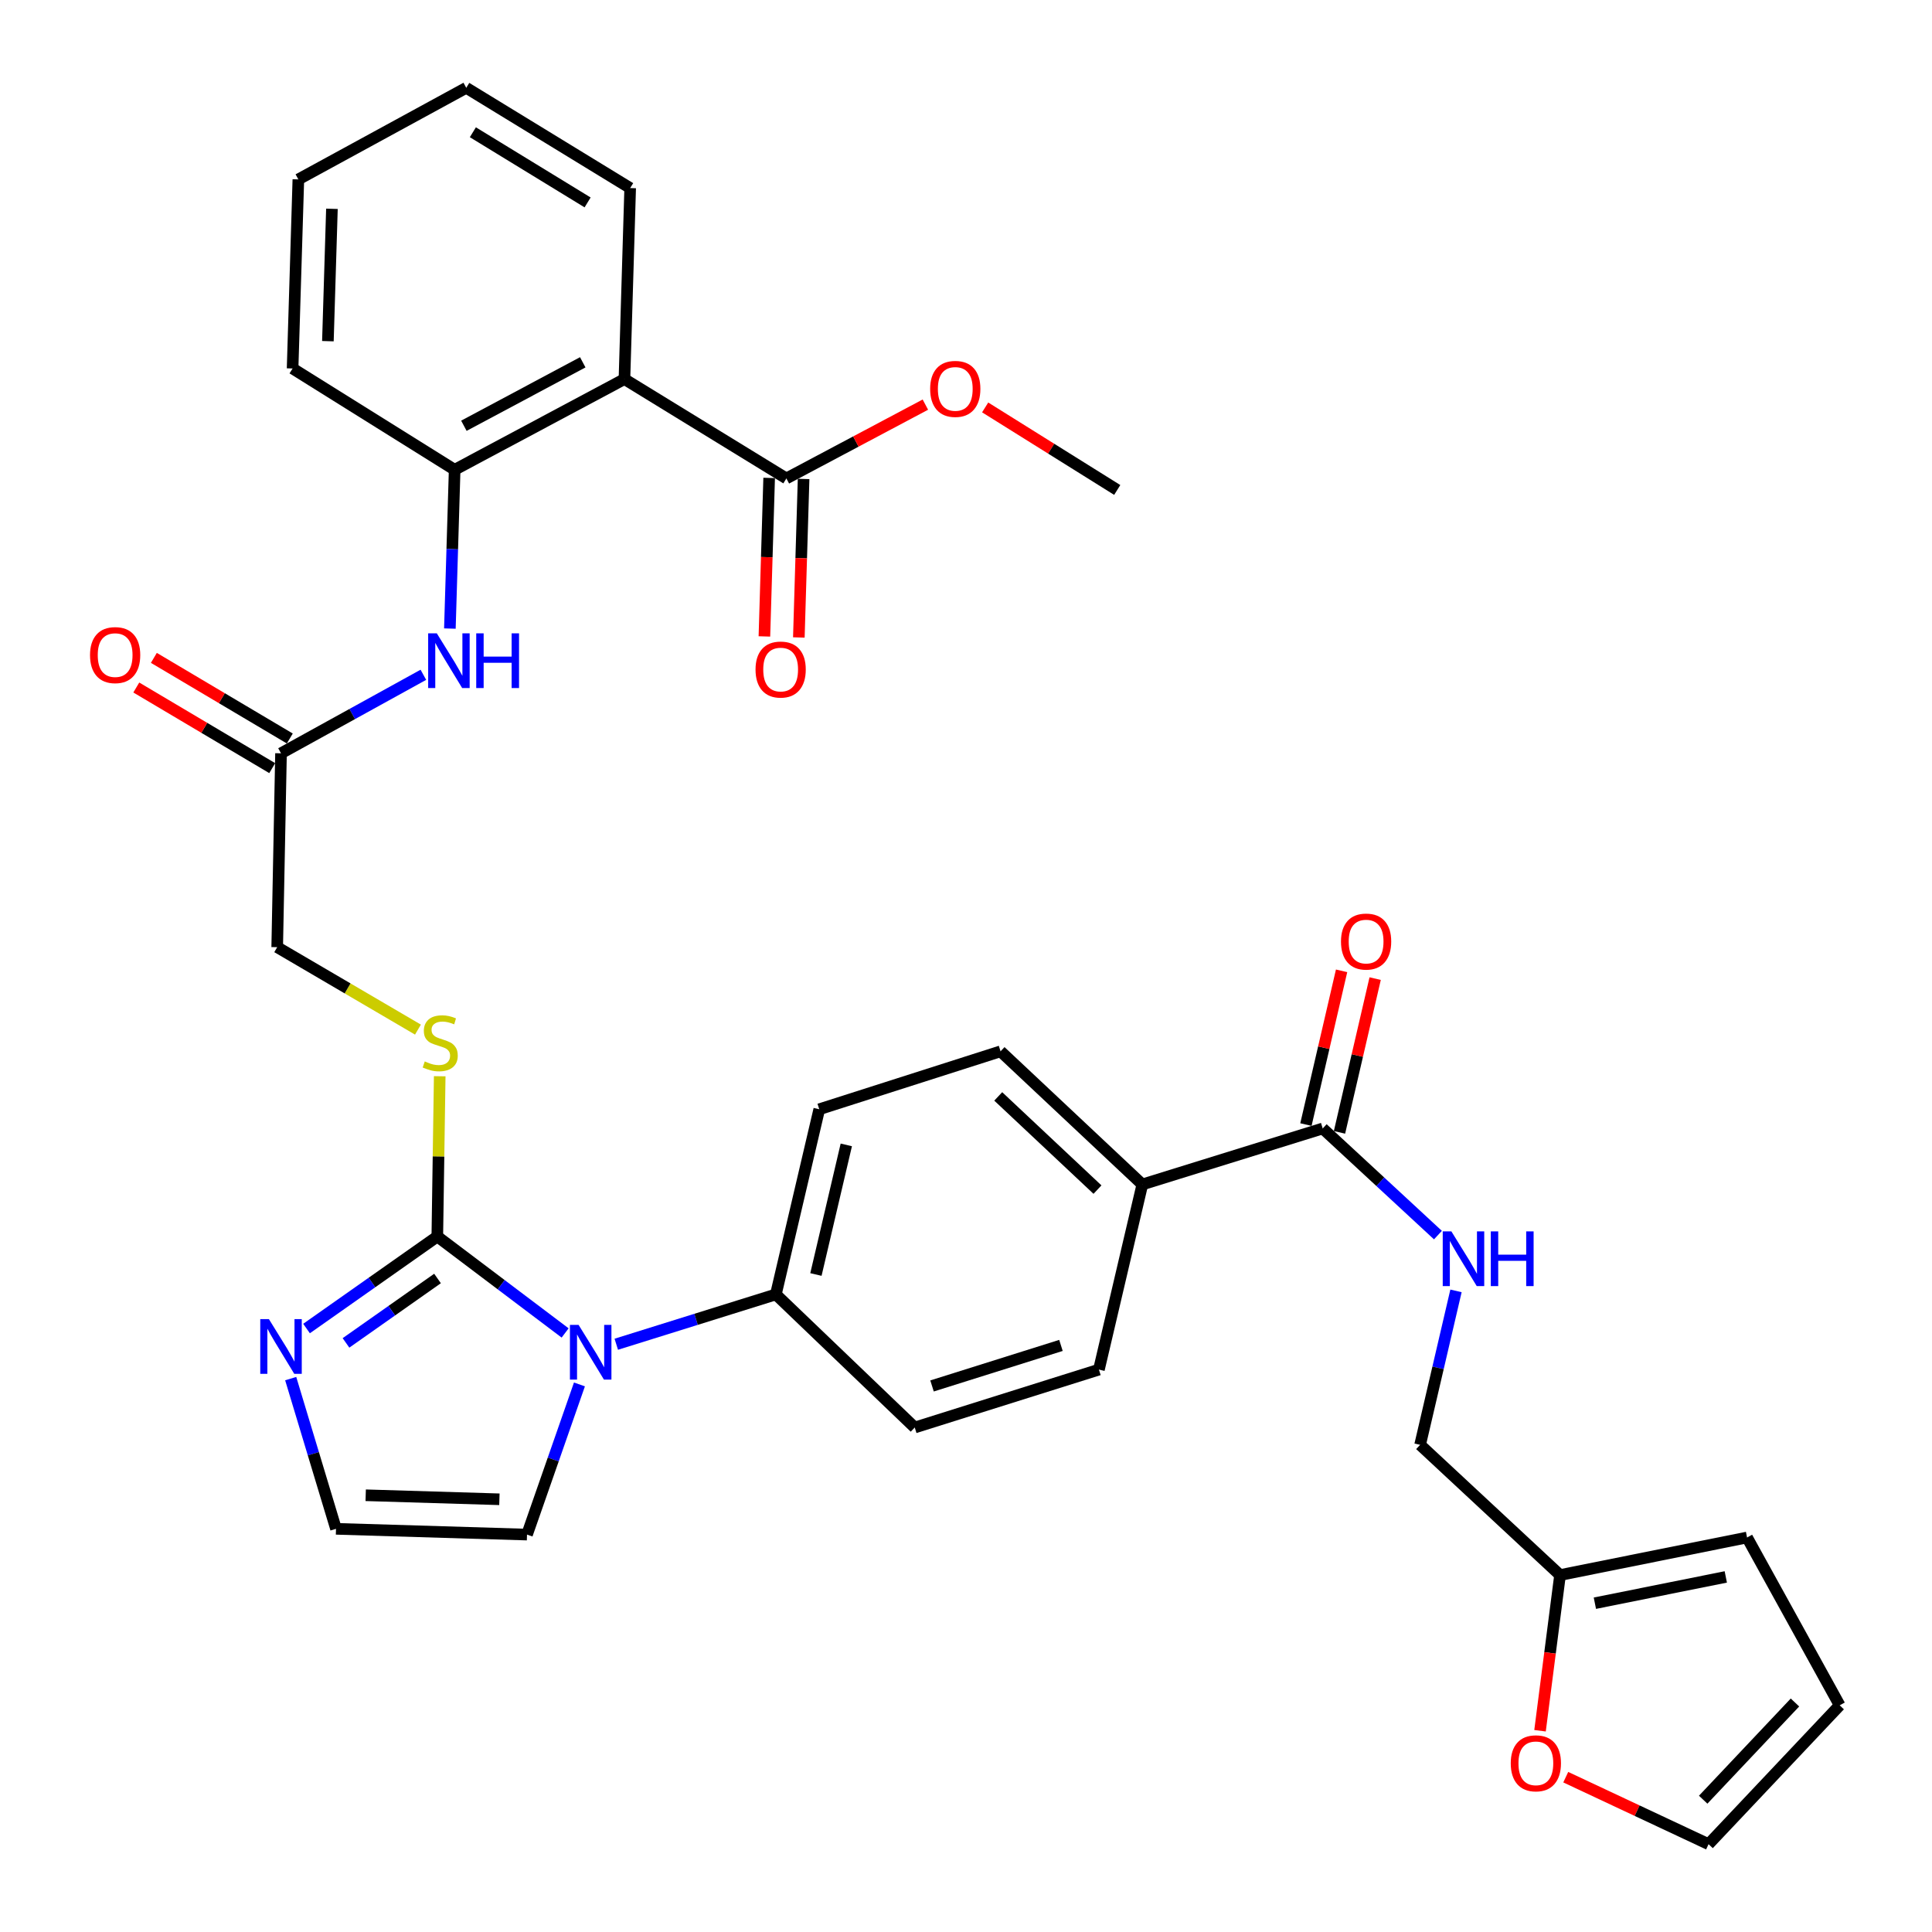 <?xml version='1.0' encoding='iso-8859-1'?>
<svg version='1.1' baseProfile='full'
              xmlns='http://www.w3.org/2000/svg'
                      xmlns:rdkit='http://www.rdkit.org/xml'
                      xmlns:xlink='http://www.w3.org/1999/xlink'
                  xml:space='preserve'
width='1000px' height='1000px' viewBox='0 0 1000 1000'>
<!-- END OF HEADER -->
<rect style='opacity:1.0;fill:#FFFFFF;stroke:none' width='1000' height='1000' x='0' y='0'> </rect>
<path class='bond-0' d='M 226.351,640.012 L 259.43,664.974' style='fill:none;fill-rule:evenodd;stroke:#000000;stroke-width:6px;stroke-linecap:butt;stroke-linejoin:miter;stroke-opacity:1' />
<path class='bond-0' d='M 259.43,664.974 L 292.509,689.936' style='fill:none;fill-rule:evenodd;stroke:#0000FF;stroke-width:6px;stroke-linecap:butt;stroke-linejoin:miter;stroke-opacity:1' />
<path class='bond-2' d='M 226.351,640.012 L 192.508,663.829' style='fill:none;fill-rule:evenodd;stroke:#000000;stroke-width:6px;stroke-linecap:butt;stroke-linejoin:miter;stroke-opacity:1' />
<path class='bond-2' d='M 192.508,663.829 L 158.664,687.645' style='fill:none;fill-rule:evenodd;stroke:#0000FF;stroke-width:6px;stroke-linecap:butt;stroke-linejoin:miter;stroke-opacity:1' />
<path class='bond-2' d='M 226.462,661.742 L 202.772,678.414' style='fill:none;fill-rule:evenodd;stroke:#000000;stroke-width:6px;stroke-linecap:butt;stroke-linejoin:miter;stroke-opacity:1' />
<path class='bond-2' d='M 202.772,678.414 L 179.081,695.085' style='fill:none;fill-rule:evenodd;stroke:#0000FF;stroke-width:6px;stroke-linecap:butt;stroke-linejoin:miter;stroke-opacity:1' />
<path class='bond-7' d='M 226.351,640.012 L 226.974,598.536' style='fill:none;fill-rule:evenodd;stroke:#000000;stroke-width:6px;stroke-linecap:butt;stroke-linejoin:miter;stroke-opacity:1' />
<path class='bond-7' d='M 226.974,598.536 L 227.596,557.061' style='fill:none;fill-rule:evenodd;stroke:#CCCC00;stroke-width:6px;stroke-linecap:butt;stroke-linejoin:miter;stroke-opacity:1' />
<path class='bond-9' d='M 318.986,695.779 L 360.286,682.881' style='fill:none;fill-rule:evenodd;stroke:#0000FF;stroke-width:6px;stroke-linecap:butt;stroke-linejoin:miter;stroke-opacity:1' />
<path class='bond-9' d='M 360.286,682.881 L 401.586,669.984' style='fill:none;fill-rule:evenodd;stroke:#000000;stroke-width:6px;stroke-linecap:butt;stroke-linejoin:miter;stroke-opacity:1' />
<path class='bond-12' d='M 299.919,716.576 L 286.35,755.438' style='fill:none;fill-rule:evenodd;stroke:#0000FF;stroke-width:6px;stroke-linecap:butt;stroke-linejoin:miter;stroke-opacity:1' />
<path class='bond-12' d='M 286.35,755.438 L 272.781,794.301' style='fill:none;fill-rule:evenodd;stroke:#000000;stroke-width:6px;stroke-linecap:butt;stroke-linejoin:miter;stroke-opacity:1' />
<path class='bond-1' d='M 323.213,196.217 L 235.328,243.151' style='fill:none;fill-rule:evenodd;stroke:#000000;stroke-width:6px;stroke-linecap:butt;stroke-linejoin:miter;stroke-opacity:1' />
<path class='bond-1' d='M 301.629,187.525 L 240.109,220.379' style='fill:none;fill-rule:evenodd;stroke:#000000;stroke-width:6px;stroke-linecap:butt;stroke-linejoin:miter;stroke-opacity:1' />
<path class='bond-4' d='M 323.213,196.217 L 407.026,247.64' style='fill:none;fill-rule:evenodd;stroke:#000000;stroke-width:6px;stroke-linecap:butt;stroke-linejoin:miter;stroke-opacity:1' />
<path class='bond-29' d='M 323.213,196.217 L 326.176,97.343' style='fill:none;fill-rule:evenodd;stroke:#000000;stroke-width:6px;stroke-linecap:butt;stroke-linejoin:miter;stroke-opacity:1' />
<path class='bond-11' d='M 150.466,713.568 L 162.191,752.444' style='fill:none;fill-rule:evenodd;stroke:#0000FF;stroke-width:6px;stroke-linecap:butt;stroke-linejoin:miter;stroke-opacity:1' />
<path class='bond-11' d='M 162.191,752.444 L 173.917,791.319' style='fill:none;fill-rule:evenodd;stroke:#000000;stroke-width:6px;stroke-linecap:butt;stroke-linejoin:miter;stroke-opacity:1' />
<path class='bond-3' d='M 235.328,243.151 L 234.092,284.247' style='fill:none;fill-rule:evenodd;stroke:#000000;stroke-width:6px;stroke-linecap:butt;stroke-linejoin:miter;stroke-opacity:1' />
<path class='bond-3' d='M 234.092,284.247 L 232.856,325.343' style='fill:none;fill-rule:evenodd;stroke:#0000FF;stroke-width:6px;stroke-linecap:butt;stroke-linejoin:miter;stroke-opacity:1' />
<path class='bond-30' d='M 235.328,243.151 L 151.446,190.728' style='fill:none;fill-rule:evenodd;stroke:#000000;stroke-width:6px;stroke-linecap:butt;stroke-linejoin:miter;stroke-opacity:1' />
<path class='bond-16' d='M 398.113,247.373 L 396.883,288.394' style='fill:none;fill-rule:evenodd;stroke:#000000;stroke-width:6px;stroke-linecap:butt;stroke-linejoin:miter;stroke-opacity:1' />
<path class='bond-16' d='M 396.883,288.394 L 395.653,329.414' style='fill:none;fill-rule:evenodd;stroke:#FF0000;stroke-width:6px;stroke-linecap:butt;stroke-linejoin:miter;stroke-opacity:1' />
<path class='bond-16' d='M 415.939,247.907 L 414.71,288.928' style='fill:none;fill-rule:evenodd;stroke:#000000;stroke-width:6px;stroke-linecap:butt;stroke-linejoin:miter;stroke-opacity:1' />
<path class='bond-16' d='M 414.71,288.928 L 413.48,329.949' style='fill:none;fill-rule:evenodd;stroke:#FF0000;stroke-width:6px;stroke-linecap:butt;stroke-linejoin:miter;stroke-opacity:1' />
<path class='bond-28' d='M 407.026,247.64 L 442.998,228.535' style='fill:none;fill-rule:evenodd;stroke:#000000;stroke-width:6px;stroke-linecap:butt;stroke-linejoin:miter;stroke-opacity:1' />
<path class='bond-28' d='M 442.998,228.535 L 478.971,209.429' style='fill:none;fill-rule:evenodd;stroke:#FF0000;stroke-width:6px;stroke-linecap:butt;stroke-linejoin:miter;stroke-opacity:1' />
<path class='bond-5' d='M 684.632,584.09 L 591.268,613.072' style='fill:none;fill-rule:evenodd;stroke:#000000;stroke-width:6px;stroke-linecap:butt;stroke-linejoin:miter;stroke-opacity:1' />
<path class='bond-10' d='M 684.632,584.09 L 714.453,611.689' style='fill:none;fill-rule:evenodd;stroke:#000000;stroke-width:6px;stroke-linecap:butt;stroke-linejoin:miter;stroke-opacity:1' />
<path class='bond-10' d='M 714.453,611.689 L 744.274,639.288' style='fill:none;fill-rule:evenodd;stroke:#0000FF;stroke-width:6px;stroke-linecap:butt;stroke-linejoin:miter;stroke-opacity:1' />
<path class='bond-17' d='M 693.319,586.106 L 702.549,546.317' style='fill:none;fill-rule:evenodd;stroke:#000000;stroke-width:6px;stroke-linecap:butt;stroke-linejoin:miter;stroke-opacity:1' />
<path class='bond-17' d='M 702.549,546.317 L 711.78,506.528' style='fill:none;fill-rule:evenodd;stroke:#FF0000;stroke-width:6px;stroke-linecap:butt;stroke-linejoin:miter;stroke-opacity:1' />
<path class='bond-17' d='M 675.945,582.075 L 685.176,542.286' style='fill:none;fill-rule:evenodd;stroke:#000000;stroke-width:6px;stroke-linecap:butt;stroke-linejoin:miter;stroke-opacity:1' />
<path class='bond-17' d='M 685.176,542.286 L 694.406,502.498' style='fill:none;fill-rule:evenodd;stroke:#FF0000;stroke-width:6px;stroke-linecap:butt;stroke-linejoin:miter;stroke-opacity:1' />
<path class='bond-6' d='M 219.134,349.268 L 182.293,369.589' style='fill:none;fill-rule:evenodd;stroke:#0000FF;stroke-width:6px;stroke-linecap:butt;stroke-linejoin:miter;stroke-opacity:1' />
<path class='bond-6' d='M 182.293,369.589 L 145.451,389.911' style='fill:none;fill-rule:evenodd;stroke:#000000;stroke-width:6px;stroke-linecap:butt;stroke-linejoin:miter;stroke-opacity:1' />
<path class='bond-26' d='M 216.333,532.923 L 179.906,511.592' style='fill:none;fill-rule:evenodd;stroke:#CCCC00;stroke-width:6px;stroke-linecap:butt;stroke-linejoin:miter;stroke-opacity:1' />
<path class='bond-26' d='M 179.906,511.592 L 143.48,490.26' style='fill:none;fill-rule:evenodd;stroke:#000000;stroke-width:6px;stroke-linecap:butt;stroke-linejoin:miter;stroke-opacity:1' />
<path class='bond-8' d='M 145.451,389.911 L 143.48,490.26' style='fill:none;fill-rule:evenodd;stroke:#000000;stroke-width:6px;stroke-linecap:butt;stroke-linejoin:miter;stroke-opacity:1' />
<path class='bond-21' d='M 150,382.241 L 114.821,361.377' style='fill:none;fill-rule:evenodd;stroke:#000000;stroke-width:6px;stroke-linecap:butt;stroke-linejoin:miter;stroke-opacity:1' />
<path class='bond-21' d='M 114.821,361.377 L 79.641,340.513' style='fill:none;fill-rule:evenodd;stroke:#FF0000;stroke-width:6px;stroke-linecap:butt;stroke-linejoin:miter;stroke-opacity:1' />
<path class='bond-21' d='M 140.902,397.581 L 105.723,376.717' style='fill:none;fill-rule:evenodd;stroke:#000000;stroke-width:6px;stroke-linecap:butt;stroke-linejoin:miter;stroke-opacity:1' />
<path class='bond-21' d='M 105.723,376.717 L 70.544,355.853' style='fill:none;fill-rule:evenodd;stroke:#FF0000;stroke-width:6px;stroke-linecap:butt;stroke-linejoin:miter;stroke-opacity:1' />
<path class='bond-22' d='M 401.586,669.984 L 424.048,574.152' style='fill:none;fill-rule:evenodd;stroke:#000000;stroke-width:6px;stroke-linecap:butt;stroke-linejoin:miter;stroke-opacity:1' />
<path class='bond-22' d='M 422.32,659.679 L 438.043,592.597' style='fill:none;fill-rule:evenodd;stroke:#000000;stroke-width:6px;stroke-linecap:butt;stroke-linejoin:miter;stroke-opacity:1' />
<path class='bond-23' d='M 401.586,669.984 L 473.47,738.875' style='fill:none;fill-rule:evenodd;stroke:#000000;stroke-width:6px;stroke-linecap:butt;stroke-linejoin:miter;stroke-opacity:1' />
<path class='bond-27' d='M 753.62,668.158 L 744.332,708.005' style='fill:none;fill-rule:evenodd;stroke:#0000FF;stroke-width:6px;stroke-linecap:butt;stroke-linejoin:miter;stroke-opacity:1' />
<path class='bond-27' d='M 744.332,708.005 L 735.045,747.852' style='fill:none;fill-rule:evenodd;stroke:#000000;stroke-width:6px;stroke-linecap:butt;stroke-linejoin:miter;stroke-opacity:1' />
<path class='bond-34' d='M 173.917,791.319 L 272.781,794.301' style='fill:none;fill-rule:evenodd;stroke:#000000;stroke-width:6px;stroke-linecap:butt;stroke-linejoin:miter;stroke-opacity:1' />
<path class='bond-34' d='M 189.285,773.94 L 258.489,776.027' style='fill:none;fill-rule:evenodd;stroke:#000000;stroke-width:6px;stroke-linecap:butt;stroke-linejoin:miter;stroke-opacity:1' />
<path class='bond-13' d='M 807.473,815.247 L 735.045,747.852' style='fill:none;fill-rule:evenodd;stroke:#000000;stroke-width:6px;stroke-linecap:butt;stroke-linejoin:miter;stroke-opacity:1' />
<path class='bond-15' d='M 807.473,815.247 L 802.294,855.539' style='fill:none;fill-rule:evenodd;stroke:#000000;stroke-width:6px;stroke-linecap:butt;stroke-linejoin:miter;stroke-opacity:1' />
<path class='bond-15' d='M 802.294,855.539 L 797.115,895.83' style='fill:none;fill-rule:evenodd;stroke:#FF0000;stroke-width:6px;stroke-linecap:butt;stroke-linejoin:miter;stroke-opacity:1' />
<path class='bond-18' d='M 807.473,815.247 L 904.275,795.807' style='fill:none;fill-rule:evenodd;stroke:#000000;stroke-width:6px;stroke-linecap:butt;stroke-linejoin:miter;stroke-opacity:1' />
<path class='bond-18' d='M 825.505,829.817 L 893.266,816.209' style='fill:none;fill-rule:evenodd;stroke:#000000;stroke-width:6px;stroke-linecap:butt;stroke-linejoin:miter;stroke-opacity:1' />
<path class='bond-14' d='M 591.268,613.072 L 568.796,708.903' style='fill:none;fill-rule:evenodd;stroke:#000000;stroke-width:6px;stroke-linecap:butt;stroke-linejoin:miter;stroke-opacity:1' />
<path class='bond-35' d='M 591.268,613.072 L 517.888,544.161' style='fill:none;fill-rule:evenodd;stroke:#000000;stroke-width:6px;stroke-linecap:butt;stroke-linejoin:miter;stroke-opacity:1' />
<path class='bond-35' d='M 568.052,615.736 L 516.686,567.498' style='fill:none;fill-rule:evenodd;stroke:#000000;stroke-width:6px;stroke-linecap:butt;stroke-linejoin:miter;stroke-opacity:1' />
<path class='bond-19' d='M 810.428,919.862 L 847.389,937.204' style='fill:none;fill-rule:evenodd;stroke:#FF0000;stroke-width:6px;stroke-linecap:butt;stroke-linejoin:miter;stroke-opacity:1' />
<path class='bond-19' d='M 847.389,937.204 L 884.35,954.545' style='fill:none;fill-rule:evenodd;stroke:#000000;stroke-width:6px;stroke-linecap:butt;stroke-linejoin:miter;stroke-opacity:1' />
<path class='bond-20' d='M 904.275,795.807 L 952.221,882.672' style='fill:none;fill-rule:evenodd;stroke:#000000;stroke-width:6px;stroke-linecap:butt;stroke-linejoin:miter;stroke-opacity:1' />
<path class='bond-37' d='M 884.35,954.545 L 952.221,882.672' style='fill:none;fill-rule:evenodd;stroke:#000000;stroke-width:6px;stroke-linecap:butt;stroke-linejoin:miter;stroke-opacity:1' />
<path class='bond-37' d='M 881.564,931.52 L 929.073,881.208' style='fill:none;fill-rule:evenodd;stroke:#000000;stroke-width:6px;stroke-linecap:butt;stroke-linejoin:miter;stroke-opacity:1' />
<path class='bond-24' d='M 424.048,574.152 L 517.888,544.161' style='fill:none;fill-rule:evenodd;stroke:#000000;stroke-width:6px;stroke-linecap:butt;stroke-linejoin:miter;stroke-opacity:1' />
<path class='bond-25' d='M 473.47,738.875 L 568.796,708.903' style='fill:none;fill-rule:evenodd;stroke:#000000;stroke-width:6px;stroke-linecap:butt;stroke-linejoin:miter;stroke-opacity:1' />
<path class='bond-25' d='M 482.419,717.366 L 549.148,696.385' style='fill:none;fill-rule:evenodd;stroke:#000000;stroke-width:6px;stroke-linecap:butt;stroke-linejoin:miter;stroke-opacity:1' />
<path class='bond-31' d='M 509.917,210.88 L 544.097,232.242' style='fill:none;fill-rule:evenodd;stroke:#FF0000;stroke-width:6px;stroke-linecap:butt;stroke-linejoin:miter;stroke-opacity:1' />
<path class='bond-31' d='M 544.097,232.242 L 578.278,253.605' style='fill:none;fill-rule:evenodd;stroke:#000000;stroke-width:6px;stroke-linecap:butt;stroke-linejoin:miter;stroke-opacity:1' />
<path class='bond-36' d='M 326.176,97.343 L 241.332,45.455' style='fill:none;fill-rule:evenodd;stroke:#000000;stroke-width:6px;stroke-linecap:butt;stroke-linejoin:miter;stroke-opacity:1' />
<path class='bond-36' d='M 304.144,104.775 L 244.754,68.453' style='fill:none;fill-rule:evenodd;stroke:#000000;stroke-width:6px;stroke-linecap:butt;stroke-linejoin:miter;stroke-opacity:1' />
<path class='bond-33' d='M 151.446,190.728 L 154.428,92.855' style='fill:none;fill-rule:evenodd;stroke:#000000;stroke-width:6px;stroke-linecap:butt;stroke-linejoin:miter;stroke-opacity:1' />
<path class='bond-33' d='M 169.719,176.59 L 171.807,108.079' style='fill:none;fill-rule:evenodd;stroke:#000000;stroke-width:6px;stroke-linecap:butt;stroke-linejoin:miter;stroke-opacity:1' />
<path class='bond-32' d='M 241.332,45.455 L 154.428,92.855' style='fill:none;fill-rule:evenodd;stroke:#000000;stroke-width:6px;stroke-linecap:butt;stroke-linejoin:miter;stroke-opacity:1' />
<path  class='atom-1' d='M 299.475 685.756
L 308.755 700.756
Q 309.675 702.236, 311.155 704.916
Q 312.635 707.596, 312.715 707.756
L 312.715 685.756
L 316.475 685.756
L 316.475 714.076
L 312.595 714.076
L 302.635 697.676
Q 301.475 695.756, 300.235 693.556
Q 299.035 691.356, 298.675 690.676
L 298.675 714.076
L 294.995 714.076
L 294.995 685.756
L 299.475 685.756
' fill='#0000FF'/>
<path  class='atom-3' d='M 139.191 682.784
L 148.471 697.784
Q 149.391 699.264, 150.871 701.944
Q 152.351 704.624, 152.431 704.784
L 152.431 682.784
L 156.191 682.784
L 156.191 711.104
L 152.311 711.104
L 142.351 694.704
Q 141.191 692.784, 139.951 690.584
Q 138.751 688.384, 138.391 687.704
L 138.391 711.104
L 134.711 711.104
L 134.711 682.784
L 139.191 682.784
' fill='#0000FF'/>
<path  class='atom-7' d='M 226.095 327.815
L 235.375 342.815
Q 236.295 344.295, 237.775 346.975
Q 239.255 349.655, 239.335 349.815
L 239.335 327.815
L 243.095 327.815
L 243.095 356.135
L 239.215 356.135
L 229.255 339.735
Q 228.095 337.815, 226.855 335.615
Q 225.655 333.415, 225.295 332.735
L 225.295 356.135
L 221.615 356.135
L 221.615 327.815
L 226.095 327.815
' fill='#0000FF'/>
<path  class='atom-7' d='M 246.495 327.815
L 250.335 327.815
L 250.335 339.855
L 264.815 339.855
L 264.815 327.815
L 268.655 327.815
L 268.655 356.135
L 264.815 356.135
L 264.815 343.055
L 250.335 343.055
L 250.335 356.135
L 246.495 356.135
L 246.495 327.815
' fill='#0000FF'/>
<path  class='atom-8' d='M 219.857 549.392
Q 220.177 549.512, 221.497 550.072
Q 222.817 550.632, 224.257 550.992
Q 225.737 551.312, 227.177 551.312
Q 229.857 551.312, 231.417 550.032
Q 232.977 548.712, 232.977 546.432
Q 232.977 544.872, 232.177 543.912
Q 231.417 542.952, 230.217 542.432
Q 229.017 541.912, 227.017 541.312
Q 224.497 540.552, 222.977 539.832
Q 221.497 539.112, 220.417 537.592
Q 219.377 536.072, 219.377 533.512
Q 219.377 529.952, 221.777 527.752
Q 224.217 525.552, 229.017 525.552
Q 232.297 525.552, 236.017 527.112
L 235.097 530.192
Q 231.697 528.792, 229.137 528.792
Q 226.377 528.792, 224.857 529.952
Q 223.337 531.072, 223.377 533.032
Q 223.377 534.552, 224.137 535.472
Q 224.937 536.392, 226.057 536.912
Q 227.217 537.432, 229.137 538.032
Q 231.697 538.832, 233.217 539.632
Q 234.737 540.432, 235.817 542.072
Q 236.937 543.672, 236.937 546.432
Q 236.937 550.352, 234.297 552.472
Q 231.697 554.552, 227.337 554.552
Q 224.817 554.552, 222.897 553.992
Q 221.017 553.472, 218.777 552.552
L 219.857 549.392
' fill='#CCCC00'/>
<path  class='atom-11' d='M 751.236 637.365
L 760.516 652.365
Q 761.436 653.845, 762.916 656.525
Q 764.396 659.205, 764.476 659.365
L 764.476 637.365
L 768.236 637.365
L 768.236 665.685
L 764.356 665.685
L 754.396 649.285
Q 753.236 647.365, 751.996 645.165
Q 750.796 642.965, 750.436 642.285
L 750.436 665.685
L 746.756 665.685
L 746.756 637.365
L 751.236 637.365
' fill='#0000FF'/>
<path  class='atom-11' d='M 771.636 637.365
L 775.476 637.365
L 775.476 649.405
L 789.956 649.405
L 789.956 637.365
L 793.796 637.365
L 793.796 665.685
L 789.956 665.685
L 789.956 652.605
L 775.476 652.605
L 775.476 665.685
L 771.636 665.685
L 771.636 637.365
' fill='#0000FF'/>
<path  class='atom-16' d='M 781.959 912.684
Q 781.959 905.884, 785.319 902.084
Q 788.679 898.284, 794.959 898.284
Q 801.239 898.284, 804.599 902.084
Q 807.959 905.884, 807.959 912.684
Q 807.959 919.564, 804.559 923.484
Q 801.159 927.364, 794.959 927.364
Q 788.719 927.364, 785.319 923.484
Q 781.959 919.604, 781.959 912.684
M 794.959 924.164
Q 799.279 924.164, 801.599 921.284
Q 803.959 918.364, 803.959 912.684
Q 803.959 907.124, 801.599 904.324
Q 799.279 901.484, 794.959 901.484
Q 790.639 901.484, 788.279 904.284
Q 785.959 907.084, 785.959 912.684
Q 785.959 918.404, 788.279 921.284
Q 790.639 924.164, 794.959 924.164
' fill='#FF0000'/>
<path  class='atom-17' d='M 391.063 346.553
Q 391.063 339.753, 394.423 335.953
Q 397.783 332.153, 404.063 332.153
Q 410.343 332.153, 413.703 335.953
Q 417.063 339.753, 417.063 346.553
Q 417.063 353.433, 413.663 357.353
Q 410.263 361.233, 404.063 361.233
Q 397.823 361.233, 394.423 357.353
Q 391.063 353.473, 391.063 346.553
M 404.063 358.033
Q 408.383 358.033, 410.703 355.153
Q 413.063 352.233, 413.063 346.553
Q 413.063 340.993, 410.703 338.193
Q 408.383 335.353, 404.063 335.353
Q 399.743 335.353, 397.383 338.153
Q 395.063 340.953, 395.063 346.553
Q 395.063 352.273, 397.383 355.153
Q 399.743 358.033, 404.063 358.033
' fill='#FF0000'/>
<path  class='atom-18' d='M 694.094 487.348
Q 694.094 480.548, 697.454 476.748
Q 700.814 472.948, 707.094 472.948
Q 713.374 472.948, 716.734 476.748
Q 720.094 480.548, 720.094 487.348
Q 720.094 494.228, 716.694 498.148
Q 713.294 502.028, 707.094 502.028
Q 700.854 502.028, 697.454 498.148
Q 694.094 494.268, 694.094 487.348
M 707.094 498.828
Q 711.414 498.828, 713.734 495.948
Q 716.094 493.028, 716.094 487.348
Q 716.094 481.788, 713.734 478.988
Q 711.414 476.148, 707.094 476.148
Q 702.774 476.148, 700.414 478.948
Q 698.094 481.748, 698.094 487.348
Q 698.094 493.068, 700.414 495.948
Q 702.774 498.828, 707.094 498.828
' fill='#FF0000'/>
<path  class='atom-22' d='M 46.597 339.073
Q 46.597 332.273, 49.957 328.473
Q 53.317 324.673, 59.597 324.673
Q 65.877 324.673, 69.237 328.473
Q 72.597 332.273, 72.597 339.073
Q 72.597 345.953, 69.197 349.873
Q 65.797 353.753, 59.597 353.753
Q 53.357 353.753, 49.957 349.873
Q 46.597 345.993, 46.597 339.073
M 59.597 350.553
Q 63.917 350.553, 66.237 347.673
Q 68.597 344.753, 68.597 339.073
Q 68.597 333.513, 66.237 330.713
Q 63.917 327.873, 59.597 327.873
Q 55.277 327.873, 52.917 330.673
Q 50.597 333.473, 50.597 339.073
Q 50.597 344.793, 52.917 347.673
Q 55.277 350.553, 59.597 350.553
' fill='#FF0000'/>
<path  class='atom-29' d='M 481.445 201.29
Q 481.445 194.49, 484.805 190.69
Q 488.165 186.89, 494.445 186.89
Q 500.725 186.89, 504.085 190.69
Q 507.445 194.49, 507.445 201.29
Q 507.445 208.17, 504.045 212.09
Q 500.645 215.97, 494.445 215.97
Q 488.205 215.97, 484.805 212.09
Q 481.445 208.21, 481.445 201.29
M 494.445 212.77
Q 498.765 212.77, 501.085 209.89
Q 503.445 206.97, 503.445 201.29
Q 503.445 195.73, 501.085 192.93
Q 498.765 190.09, 494.445 190.09
Q 490.125 190.09, 487.765 192.89
Q 485.445 195.69, 485.445 201.29
Q 485.445 207.01, 487.765 209.89
Q 490.125 212.77, 494.445 212.77
' fill='#FF0000'/>
</svg>

